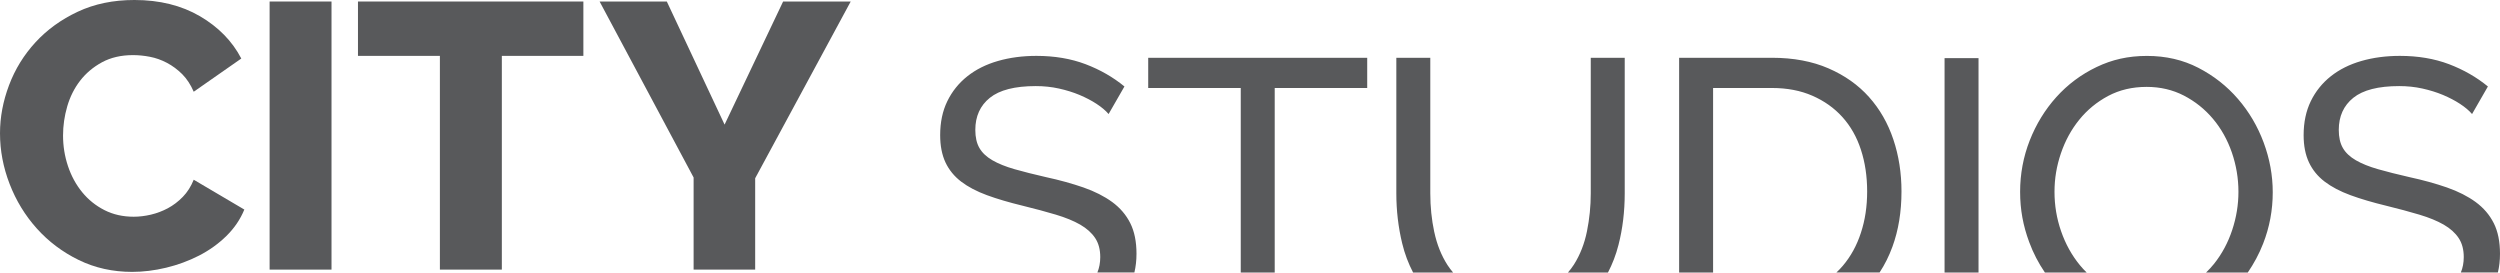 <?xml version="1.0" encoding="UTF-8"?>
<svg id="Layer_1" xmlns="http://www.w3.org/2000/svg" viewBox="0 0 593.27 64.67">
  <defs>
    <style>
      .cls-1 {
        fill: #58595b;
      }
    </style>
  </defs>
  <path class="cls-1" d="M0,31.63c0-3.82.72-7.63,2.15-11.42,1.43-3.79,3.52-7.18,6.27-10.17,2.75-2.99,6.09-5.41,10.04-7.26,3.94-1.85,8.42-2.78,13.44-2.78,5.97,0,11.16,1.29,15.55,3.85,4.39,2.57,7.66,5.91,9.81,10.04l-11.29,7.88c-.72-1.67-1.63-3.06-2.73-4.17-1.11-1.1-2.32-2-3.63-2.69-1.31-.69-2.66-1.17-4.03-1.43-1.37-.27-2.72-.4-4.03-.4-2.81,0-5.26.57-7.35,1.7-2.09,1.14-3.82,2.6-5.2,4.39-1.38,1.79-2.39,3.82-3.05,6.09-.66,2.27-.99,4.57-.99,6.9,0,2.51.39,4.93,1.17,7.26.78,2.33,1.9,4.39,3.36,6.18,1.46,1.79,3.23,3.21,5.29,4.26,2.06,1.05,4.38,1.57,6.94,1.57,1.31,0,2.67-.16,4.08-.49,1.4-.33,2.75-.84,4.03-1.52,1.28-.69,2.46-1.58,3.54-2.69,1.08-1.1,1.94-2.46,2.6-4.08l12.01,7.08c-.96,2.33-2.37,4.42-4.26,6.27-1.88,1.85-4.05,3.4-6.5,4.66-2.45,1.25-5.05,2.21-7.8,2.87-2.75.66-5.44.99-8.06.99-4.6,0-8.83-.94-12.68-2.82-3.85-1.88-7.17-4.38-9.95-7.48-2.78-3.1-4.93-6.63-6.45-10.57-1.52-3.94-2.28-7.94-2.28-12.01Z"/>
  <path class="cls-1" d="M63.98,63.98V.36h14.69v63.62h-14.69Z"/>
  <path class="cls-1" d="M138.44,13.26h-19.35v50.72h-14.7V13.26h-19.44V.36h53.49v12.9Z"/>
  <path class="cls-1" d="M158.24.36l13.71,29.21L185.84.36h16.04l-22.67,41.94v21.68h-14.61v-21.86L142.29.36h15.95Z"/>
  <path class="cls-1" d="M531.09,23.48c-2.63-3.05-5.77-5.51-9.41-7.39-3.64-1.88-7.71-2.82-12.19-2.82s-8.29.88-11.96,2.64c-3.67,1.76-6.85,4.14-9.54,7.12-2.69,2.99-4.79,6.42-6.32,10.3-1.52,3.88-2.28,7.95-2.28,12.19s.71,8.03,2.15,11.92c.96,2.61,2.22,5.01,3.73,7.23h9.91c-.57-.55-1.11-1.14-1.62-1.76-1.91-2.33-3.39-5-4.44-8.02-1.05-3.02-1.57-6.14-1.57-9.36s.51-6.15,1.52-9.14c1.02-2.99,2.46-5.64,4.35-7.97,1.88-2.33,4.17-4.21,6.86-5.65,2.69-1.43,5.73-2.15,9.14-2.15,3.23,0,6.17.69,8.83,2.06,2.66,1.38,4.96,3.21,6.9,5.51,1.94,2.3,3.43,4.96,4.48,7.98,1.04,3.02,1.57,6.14,1.57,9.36,0,3.05-.49,6.06-1.48,9.05-.99,2.99-2.42,5.66-4.3,8.02-.59.74-1.24,1.43-1.91,2.08h9.9c1.44-2.11,2.68-4.38,3.65-6.87,1.52-3.88,2.28-7.94,2.28-12.19,0-4-.72-7.93-2.15-11.78-1.43-3.85-3.46-7.3-6.09-10.35M461.46,64.67h8.06V13.8h-8.06v50.87ZM591.79,52.96c-.99-1.97-2.42-3.64-4.3-5.02-1.88-1.37-4.15-2.52-6.81-3.45-2.66-.92-5.63-1.75-8.92-2.46-2.87-.66-5.35-1.28-7.44-1.88-2.09-.6-3.84-1.3-5.24-2.11-1.4-.81-2.44-1.78-3.09-2.91-.66-1.13-.98-2.57-.98-4.3,0-3.23,1.15-5.77,3.45-7.62,2.3-1.85,5.93-2.78,10.89-2.78,1.91,0,3.75.19,5.51.58,1.76.39,3.39.9,4.88,1.52,1.49.63,2.84,1.33,4.03,2.11,1.19.78,2.15,1.58,2.87,2.42l3.76-6.54c-2.69-2.21-5.77-3.97-9.23-5.29-3.47-1.31-7.35-1.97-11.65-1.97-3.29,0-6.33.4-9.14,1.21-2.81.81-5.23,2.02-7.26,3.63-2.03,1.61-3.62,3.59-4.75,5.91-1.13,2.33-1.7,5.02-1.7,8.06,0,2.51.42,4.66,1.26,6.45.84,1.79,2.07,3.31,3.72,4.57,1.64,1.25,3.69,2.33,6.14,3.23,2.45.9,5.29,1.73,8.51,2.51,2.93.72,5.54,1.42,7.84,2.11,2.3.69,4.23,1.48,5.78,2.37,1.55.9,2.73,1.96,3.54,3.18.81,1.22,1.21,2.73,1.21,4.52,0,1.36-.24,2.57-.69,3.65h8.79c.33-1.38.5-2.85.5-4.45,0-2.87-.49-5.29-1.48-7.26M443.54,23.03c-2.57-2.87-5.78-5.14-9.63-6.81-3.85-1.67-8.32-2.51-13.4-2.51h-22.04v50.96h8.06V20.88h13.98c3.58,0,6.78.61,9.59,1.84,2.81,1.23,5.18,2.91,7.12,5.06,1.94,2.15,3.41,4.73,4.39,7.75.99,3.02,1.48,6.32,1.48,9.9s-.49,6.8-1.48,9.81c-.98,3.02-2.42,5.63-4.3,7.84-.48.56-.98,1.09-1.52,1.58h10.25c1.22-1.85,2.24-3.89,3.05-6.11,1.43-3.91,2.15-8.29,2.15-13.13,0-4.36-.64-8.47-1.93-12.32-1.29-3.85-3.21-7.21-5.78-10.08M272.49,20.88h21.95v43.79h8.06V20.88h21.95v-7.17h-51.97v7.17ZM263.93,47.94c-1.88-1.37-4.15-2.52-6.81-3.45-2.66-.92-5.63-1.75-8.92-2.46-2.87-.66-5.35-1.28-7.44-1.88-2.09-.6-3.84-1.3-5.24-2.11-1.4-.81-2.44-1.78-3.09-2.91-.66-1.13-.98-2.57-.98-4.3,0-3.23,1.15-5.77,3.45-7.62,2.3-1.85,5.93-2.78,10.89-2.78,1.91,0,3.75.19,5.51.58,1.76.39,3.39.9,4.88,1.52,1.49.63,2.84,1.33,4.03,2.11,1.19.78,2.15,1.58,2.87,2.42l3.76-6.54c-2.69-2.21-5.76-3.97-9.23-5.29-3.47-1.31-7.35-1.97-11.65-1.97-3.29,0-6.33.4-9.14,1.21-2.81.81-5.23,2.02-7.26,3.63-2.03,1.61-3.62,3.59-4.75,5.91-1.14,2.33-1.7,5.02-1.7,8.06,0,2.51.42,4.66,1.25,6.45.84,1.79,2.08,3.31,3.72,4.57,1.64,1.25,3.69,2.33,6.14,3.23,2.45.9,5.29,1.73,8.51,2.51,2.93.72,5.54,1.42,7.84,2.11,2.3.69,4.23,1.48,5.78,2.37,1.55.9,2.73,1.96,3.54,3.18.81,1.22,1.21,2.73,1.21,4.52,0,1.36-.24,2.57-.68,3.65h8.78c.33-1.38.5-2.85.5-4.45,0-2.87-.49-5.29-1.48-7.26-.99-1.97-2.42-3.64-4.3-5.02M377.5,45.88c0,3.05-.3,6.05-.9,9.01-.6,2.96-1.63,5.59-3.09,7.89-.43.67-.91,1.3-1.43,1.9h9.5c1.05-2.02,1.9-4.19,2.5-6.56.99-3.85,1.48-7.93,1.48-12.23V13.71h-8.06v32.17ZM340.36,55.06c-.63-2.96-.94-6.02-.94-9.19V13.71h-8.06v32.17c0,4.06.46,8.02,1.39,11.87.6,2.5,1.48,4.79,2.59,6.92h9.49c-.47-.56-.92-1.14-1.32-1.76-1.46-2.27-2.51-4.88-3.14-7.84"/>
</svg>